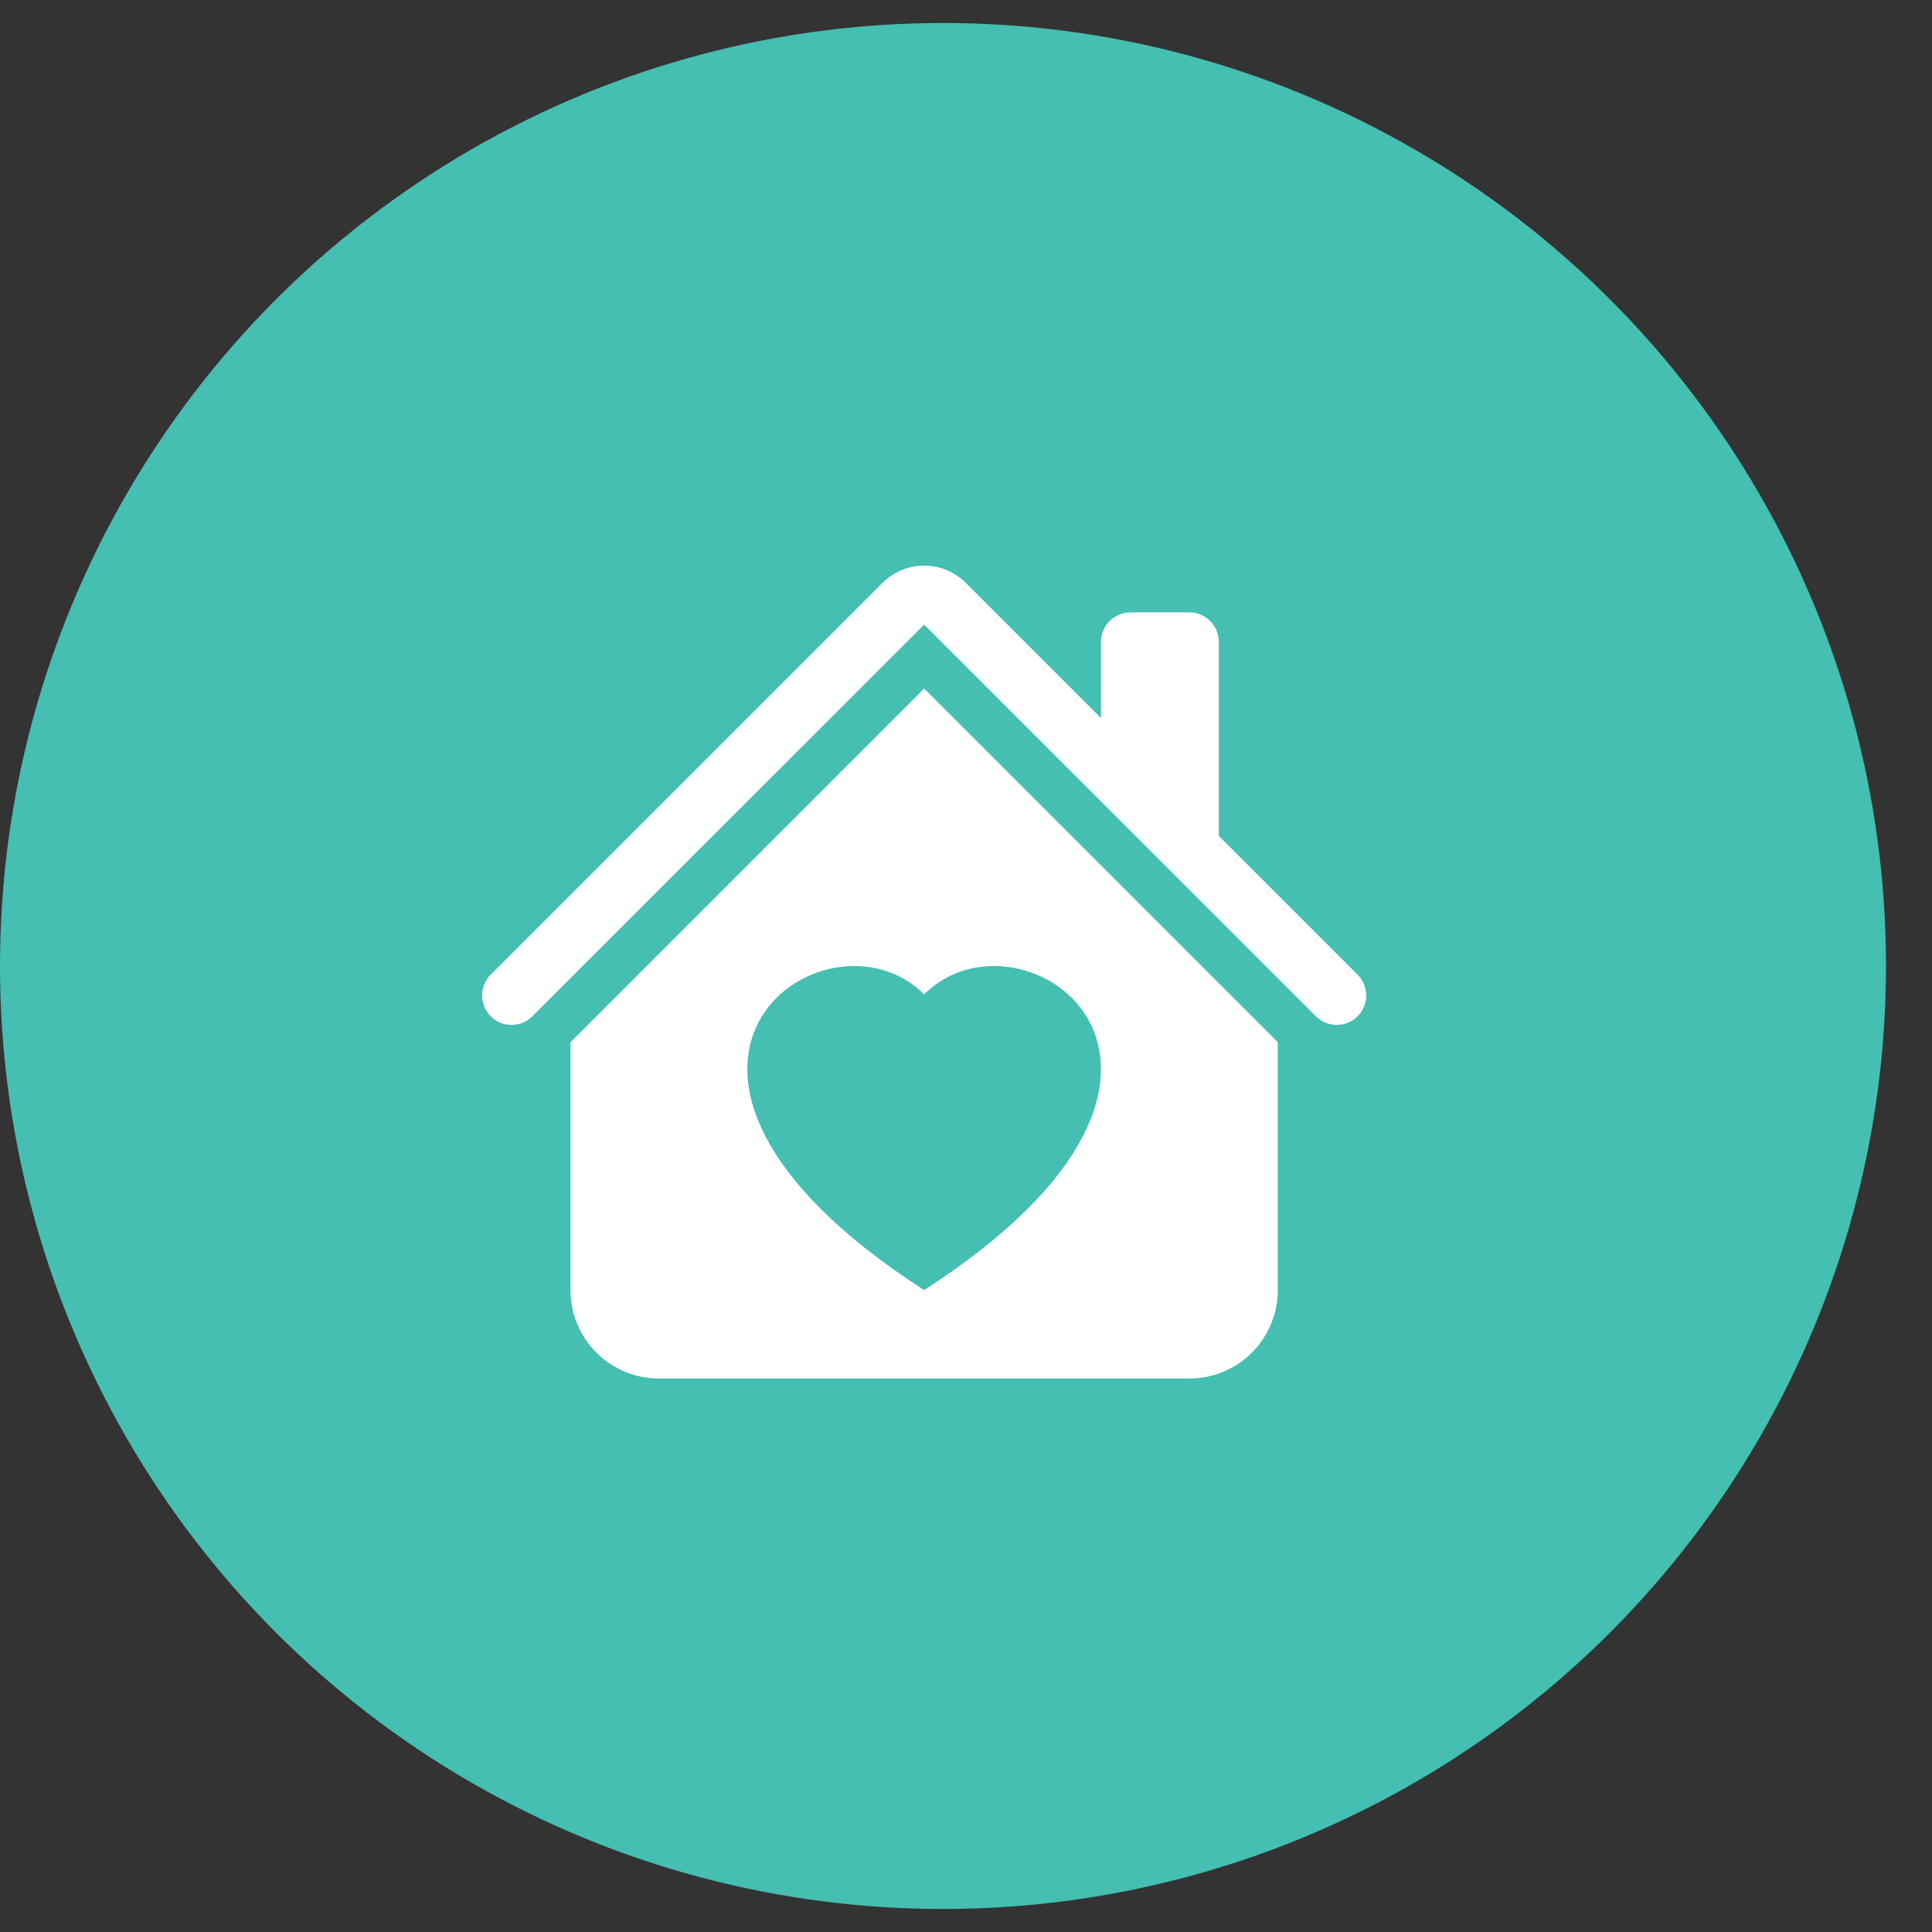 <?xml version="1.0" encoding="UTF-8"?> <svg xmlns="http://www.w3.org/2000/svg" width="21" height="21" viewBox="0 0 21 21" fill="none"><rect x="0" y="0" width="21" height="21" fill="#333333" stroke="none"/><circle cx="10.25" cy="10.5" r="10.25" fill="#44BFB1"></circle><path d="M9.592 6.336C9.712 6.216 9.875 6.148 10.045 6.148C10.215 6.148 10.378 6.216 10.498 6.336L11.967 7.805V6.977C11.967 6.892 12.001 6.81 12.061 6.75C12.121 6.69 12.202 6.656 12.287 6.656H12.928C13.013 6.656 13.094 6.69 13.154 6.75C13.214 6.81 13.248 6.892 13.248 6.977V9.086L14.756 10.594C14.816 10.654 14.85 10.735 14.85 10.82C14.85 10.905 14.816 10.987 14.756 11.047C14.696 11.107 14.614 11.141 14.529 11.14C14.444 11.14 14.363 11.107 14.303 11.046L10.045 6.789L5.787 11.046C5.727 11.107 5.646 11.14 5.561 11.14C5.476 11.141 5.394 11.107 5.334 11.047C5.274 10.987 5.24 10.905 5.24 10.82C5.24 10.735 5.274 10.654 5.334 10.594L9.592 6.336Z" fill="white"></path><path d="M13.889 11.328L10.045 7.484L6.201 11.328V14.023C6.201 14.278 6.302 14.523 6.483 14.703C6.663 14.883 6.907 14.984 7.162 14.984H12.928C13.182 14.984 13.427 14.883 13.607 14.703C13.787 14.523 13.889 14.278 13.889 14.023V11.328ZM10.045 10.809C11.111 9.737 13.777 11.612 10.045 14.023C6.313 11.612 8.979 9.737 10.045 10.809Z" fill="white"></path></svg> 